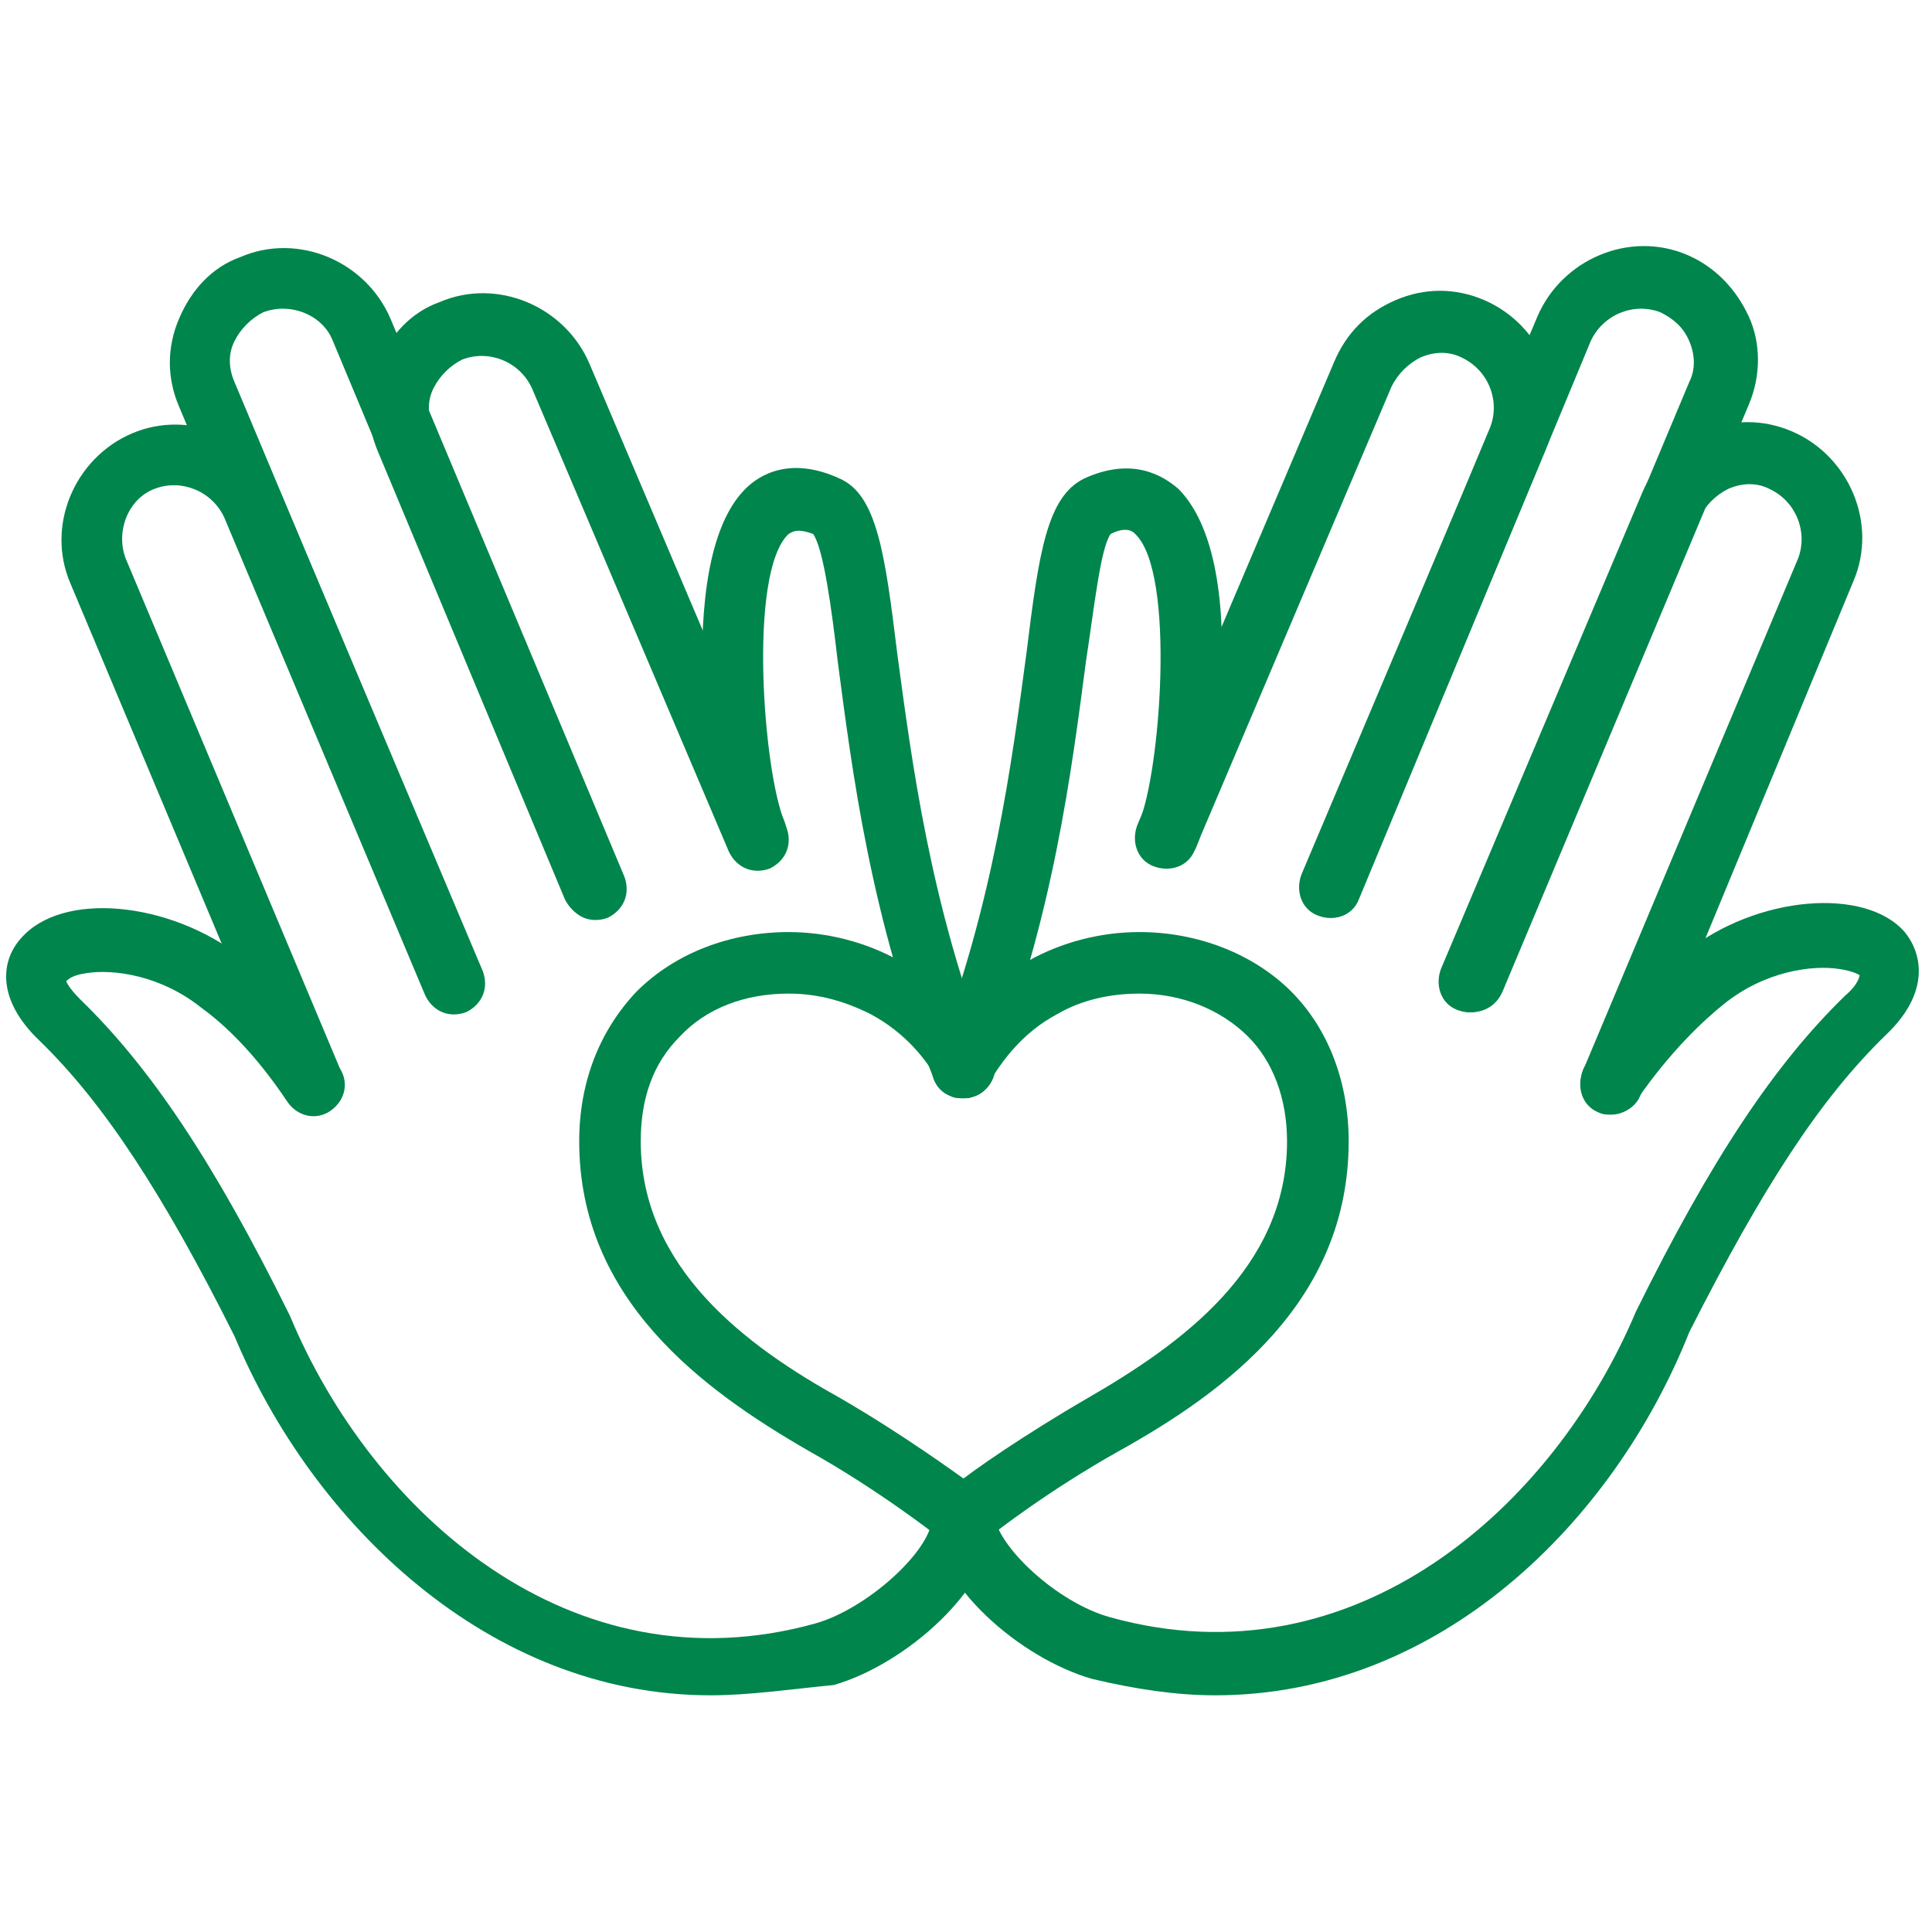 <svg version="1.0" preserveAspectRatio="xMidYMid meet" height="105" viewBox="0 0 78.75 78.75" zoomAndPan="magnify" width="105" xmlns:xlink="http://www.w3.org/1999/xlink" xmlns="http://www.w3.org/2000/svg"><defs><clipPath id="c0cc4faf67"><path clip-rule="nonzero" d="M 0 37 L 41 37 L 41 69.195 L 0 69.195 Z M 0 37"></path></clipPath><clipPath id="1eb6ceb74f"><path clip-rule="nonzero" d="M 37 36 L 78.5 36 L 78.5 69.195 L 37 69.195 Z M 37 36"></path></clipPath></defs><path fill-rule="nonzero" fill-opacity="1" d="M 12.82 45.434 C 12.316 45.434 11.898 45.184 11.648 44.68 L 2.867 23.773 C 1.863 21.43 3.035 18.672 5.375 17.668 C 7.719 16.664 10.477 17.832 11.48 20.176 L 19.676 39.578 C 19.93 40.25 19.676 40.918 19.008 41.254 C 18.34 41.504 17.668 41.254 17.336 40.582 L 9.141 21.094 C 8.637 20.008 7.383 19.508 6.297 19.926 C 5.207 20.344 4.707 21.68 5.125 22.77 L 13.906 43.676 C 14.156 44.348 13.906 45.016 13.238 45.352 C 13.152 45.352 12.984 45.434 12.82 45.434 Z M 12.82 45.434" fill="#00854c"></path><path fill-rule="nonzero" fill-opacity="1" d="M 18.508 41.254 C 18.004 41.254 17.586 41 17.336 40.5 L 7.301 16.578 C 6.797 15.41 6.797 14.152 7.301 12.984 C 7.801 11.812 8.637 10.891 9.809 10.473 C 12.148 9.469 14.91 10.641 15.914 12.984 L 25.449 35.73 C 25.699 36.402 25.449 37.07 24.777 37.406 C 24.109 37.656 23.441 37.406 23.105 36.734 L 13.57 13.902 C 13.152 12.816 11.816 12.312 10.727 12.73 C 10.227 12.984 9.809 13.402 9.559 13.902 C 9.305 14.406 9.305 14.988 9.559 15.574 L 19.594 39.496 C 19.844 40.164 19.594 40.832 18.926 41.168 C 18.84 41.254 18.672 41.254 18.508 41.254 Z M 18.508 41.254" fill="#00854c"></path><path fill-rule="nonzero" fill-opacity="1" d="M 24.195 37.406 C 23.691 37.406 23.273 37.152 23.023 36.652 L 15.41 18.418 C 14.91 17.25 14.91 15.992 15.41 14.824 C 15.914 13.652 16.75 12.73 17.922 12.312 C 20.262 11.309 23.023 12.48 24.027 14.824 L 32.055 33.727 C 32.305 34.395 32.055 35.062 31.387 35.398 C 30.719 35.648 30.047 35.398 29.715 34.727 L 21.684 15.828 C 21.184 14.738 19.93 14.238 18.84 14.656 C 18.34 14.906 17.922 15.324 17.668 15.828 C 17.418 16.328 17.418 16.914 17.668 17.5 L 25.281 35.73 C 25.531 36.402 25.281 37.07 24.613 37.406 C 24.527 37.406 24.359 37.406 24.195 37.406 Z M 24.195 37.406" fill="#00854c"></path><g clip-path="url(#c0cc4faf67)"><path fill-rule="nonzero" fill-opacity="1" d="M 28.961 69.102 C 19.93 69.102 12.734 62.078 9.559 54.465 C 6.629 48.613 4.203 44.934 1.613 42.422 C -0.145 40.75 0.023 39.16 0.859 38.242 C 2.531 36.316 6.879 36.734 9.809 38.992 C 11.23 40.164 12.652 41.672 13.824 43.512 C 14.242 44.098 14.074 44.848 13.488 45.266 C 12.902 45.684 12.148 45.516 11.73 44.934 C 10.395 42.926 9.141 41.754 8.219 41.086 C 6.547 39.746 4.621 39.496 3.535 39.664 C 2.949 39.746 2.781 39.914 2.699 39.996 C 2.699 39.996 2.781 40.25 3.285 40.75 C 6.129 43.512 8.719 47.359 11.816 53.629 C 15.16 61.66 23.273 68.938 33.227 66.176 C 35.316 65.59 37.91 63.25 37.992 61.91 C 37.992 61.242 38.578 60.656 39.332 60.738 C 40 60.738 40.586 61.324 40.504 62.078 C 40.418 64.754 36.906 67.848 33.98 68.684 C 32.223 68.852 30.551 69.102 28.961 69.102 Z M 28.961 69.102" fill="#00854c"></path></g><path fill-rule="nonzero" fill-opacity="1" d="M 39.25 44.766 C 38.746 44.766 38.246 44.43 38.078 44.012 C 35.484 37.488 34.73 31.383 34.145 26.949 C 33.895 24.777 33.562 22.352 33.145 21.766 C 32.473 21.516 32.305 21.68 32.141 21.766 C 30.465 23.355 31.137 31.551 31.973 33.473 C 32.223 34.145 31.973 34.812 31.301 35.148 C 30.633 35.398 29.965 35.148 29.629 34.477 C 29.129 33.305 28.711 30.297 28.625 27.621 C 28.543 23.773 29.129 21.18 30.383 19.926 C 30.969 19.34 32.223 18.586 34.23 19.508 C 35.734 20.176 36.07 22.516 36.57 26.617 C 37.156 30.965 37.91 36.902 40.336 43.094 C 40.586 43.762 40.25 44.43 39.668 44.68 C 39.582 44.766 39.414 44.766 39.25 44.766 Z M 39.25 44.766" fill="#00854c"></path><path fill-rule="nonzero" fill-opacity="1" d="M 65.676 45.434 C 65.512 45.434 65.344 45.434 65.176 45.352 C 64.508 45.098 64.254 44.348 64.508 43.676 L 73.289 22.77 C 73.707 21.68 73.203 20.426 72.117 19.926 C 71.617 19.672 71.031 19.672 70.445 19.926 C 69.941 20.176 69.523 20.594 69.273 21.094 L 61.078 40.5 C 60.828 41.168 60.074 41.418 59.406 41.168 C 58.734 40.918 58.484 40.164 58.734 39.496 L 66.934 20.094 C 67.434 18.922 68.27 18.086 69.441 17.582 C 70.613 17.082 71.867 17.082 73.039 17.582 C 75.379 18.586 76.551 21.348 75.547 23.688 L 66.848 44.68 C 66.68 45.098 66.18 45.434 65.676 45.434 Z M 65.676 45.434" fill="#00854c"></path><path fill-rule="nonzero" fill-opacity="1" d="M 59.988 41.254 C 59.824 41.254 59.656 41.254 59.488 41.168 C 58.82 40.918 58.566 40.164 58.82 39.496 L 68.855 15.574 C 69.105 15.074 69.105 14.488 68.855 13.902 C 68.605 13.316 68.188 12.984 67.684 12.73 C 66.598 12.312 65.344 12.816 64.84 13.902 L 55.391 36.652 C 55.141 37.32 54.387 37.57 53.719 37.32 C 53.047 37.07 52.797 36.316 53.047 35.648 L 62.668 12.898 C 63.672 10.559 66.43 9.387 68.773 10.391 C 69.941 10.891 70.777 11.812 71.281 12.898 C 71.781 13.988 71.781 15.324 71.281 16.496 L 61.246 40.414 C 60.992 41 60.492 41.254 59.988 41.254 Z M 59.988 41.254" fill="#00854c"></path><path fill-rule="nonzero" fill-opacity="1" d="M 54.301 37.406 C 54.137 37.406 53.969 37.406 53.801 37.32 C 53.133 37.07 52.883 36.316 53.133 35.648 L 60.742 17.414 C 61.16 16.328 60.66 15.074 59.57 14.57 C 59.07 14.32 58.484 14.32 57.898 14.57 C 57.398 14.824 56.98 15.242 56.727 15.742 L 48.699 34.645 C 48.449 35.312 47.695 35.566 47.027 35.312 C 46.355 35.062 46.105 34.309 46.355 33.641 L 54.387 14.738 C 54.887 13.566 55.723 12.73 56.895 12.23 C 58.066 11.727 59.32 11.727 60.492 12.23 C 62.832 13.234 64.004 15.992 63 18.336 L 55.391 36.57 C 55.223 37.152 54.723 37.406 54.301 37.406 Z M 54.301 37.406" fill="#00854c"></path><g clip-path="url(#1eb6ceb74f)"><path fill-rule="nonzero" fill-opacity="1" d="M 49.535 69.102 C 47.945 69.102 46.273 68.852 44.516 68.434 C 41.59 67.598 38.078 64.586 37.992 61.828 C 37.992 61.156 38.496 60.57 39.164 60.488 C 39.832 60.488 40.418 60.992 40.504 61.66 C 40.586 62.996 43.094 65.34 45.27 65.926 C 55.223 68.684 63.336 61.41 66.68 53.465 C 69.777 47.191 72.367 43.344 75.211 40.582 C 75.797 40.082 75.797 39.746 75.797 39.746 C 75.797 39.746 75.547 39.578 74.961 39.496 C 73.875 39.328 71.949 39.578 70.277 40.918 C 69.441 41.586 68.102 42.84 66.766 44.766 C 66.348 45.352 65.594 45.516 65.008 45.098 C 64.422 44.68 64.254 43.93 64.672 43.344 C 65.844 41.586 67.266 39.996 68.688 38.828 C 71.617 36.484 76.047 36.148 77.637 37.992 C 78.391 38.91 78.641 40.5 76.883 42.172 C 74.207 44.766 71.867 48.359 68.855 54.301 C 65.762 62.078 58.652 69.102 49.535 69.102 Z M 49.535 69.102" fill="#00854c"></path></g><path fill-rule="nonzero" fill-opacity="1" d="M 39.25 44.766 C 39.082 44.766 38.914 44.766 38.746 44.68 C 38.078 44.43 37.828 43.676 38.078 43.094 C 40.504 36.902 41.254 30.965 41.84 26.617 C 42.344 22.516 42.676 20.258 44.184 19.508 C 46.191 18.586 47.445 19.422 48.031 19.926 C 49.285 21.18 49.953 23.773 49.785 27.621 C 49.703 30.297 49.285 33.305 48.781 34.477 C 48.531 35.148 47.777 35.398 47.109 35.148 C 46.441 34.895 46.191 34.145 46.441 33.473 C 47.277 31.551 47.945 23.355 46.273 21.766 C 46.191 21.68 45.938 21.43 45.27 21.766 C 44.852 22.352 44.602 24.777 44.266 26.949 C 43.68 31.383 42.93 37.488 40.336 44.012 C 40.25 44.516 39.75 44.766 39.25 44.766 Z M 39.25 44.766" fill="#00854c"></path><path fill-rule="nonzero" fill-opacity="1" d="M 39.25 62.996 C 38.828 62.996 38.496 62.832 38.16 62.578 C 38.16 62.578 35.82 60.738 32.977 59.148 C 28.625 56.641 23.609 52.961 23.609 46.52 C 23.609 44.098 24.445 42.004 25.949 40.414 C 27.539 38.828 29.797 37.992 32.141 37.992 C 33.727 37.992 35.316 38.41 36.656 39.16 C 38.664 40.25 39.75 41.836 40.418 42.926 C 40.754 43.512 40.504 44.262 39.918 44.598 C 39.332 44.934 38.578 44.68 38.246 44.098 C 37.828 43.258 36.906 42.09 35.484 41.336 C 34.48 40.832 33.395 40.5 32.141 40.5 C 30.383 40.5 28.793 41.086 27.707 42.254 C 26.617 43.344 26.117 44.766 26.117 46.52 C 26.117 51.707 30.465 54.887 34.23 56.977 C 36.824 58.48 38.996 60.07 39.582 60.488 C 40.168 60.57 40.586 61.074 40.586 61.742 C 40.504 62.414 39.918 62.996 39.25 62.996 Z M 39.25 62.996" fill="#00854c"></path><path fill-rule="nonzero" fill-opacity="1" d="M 39.25 62.996 C 38.578 62.996 37.992 62.414 37.992 61.742 C 37.992 61.156 38.41 60.656 38.996 60.488 C 39.582 59.988 41.758 58.48 44.352 56.977 C 48.113 54.801 52.461 51.707 52.461 46.52 C 52.461 44.766 51.879 43.258 50.875 42.254 C 49.785 41.168 48.195 40.5 46.441 40.5 C 45.27 40.5 44.098 40.75 43.094 41.336 C 41.672 42.09 40.836 43.258 40.336 44.098 C 40 44.68 39.25 44.934 38.664 44.598 C 38.078 44.262 37.828 43.512 38.16 42.926 C 38.746 41.754 39.918 40.25 41.926 39.16 C 43.262 38.41 44.852 37.992 46.441 37.992 C 48.867 37.992 51.125 38.91 52.629 40.414 C 54.137 41.922 54.973 44.098 54.973 46.52 C 54.973 53.043 49.953 56.727 45.605 59.148 C 42.762 60.738 40.504 62.496 40.418 62.578 C 40 62.832 39.668 62.996 39.25 62.996 Z M 38.828 60.656 Z M 38.828 60.656" fill="#00854c"></path></svg>